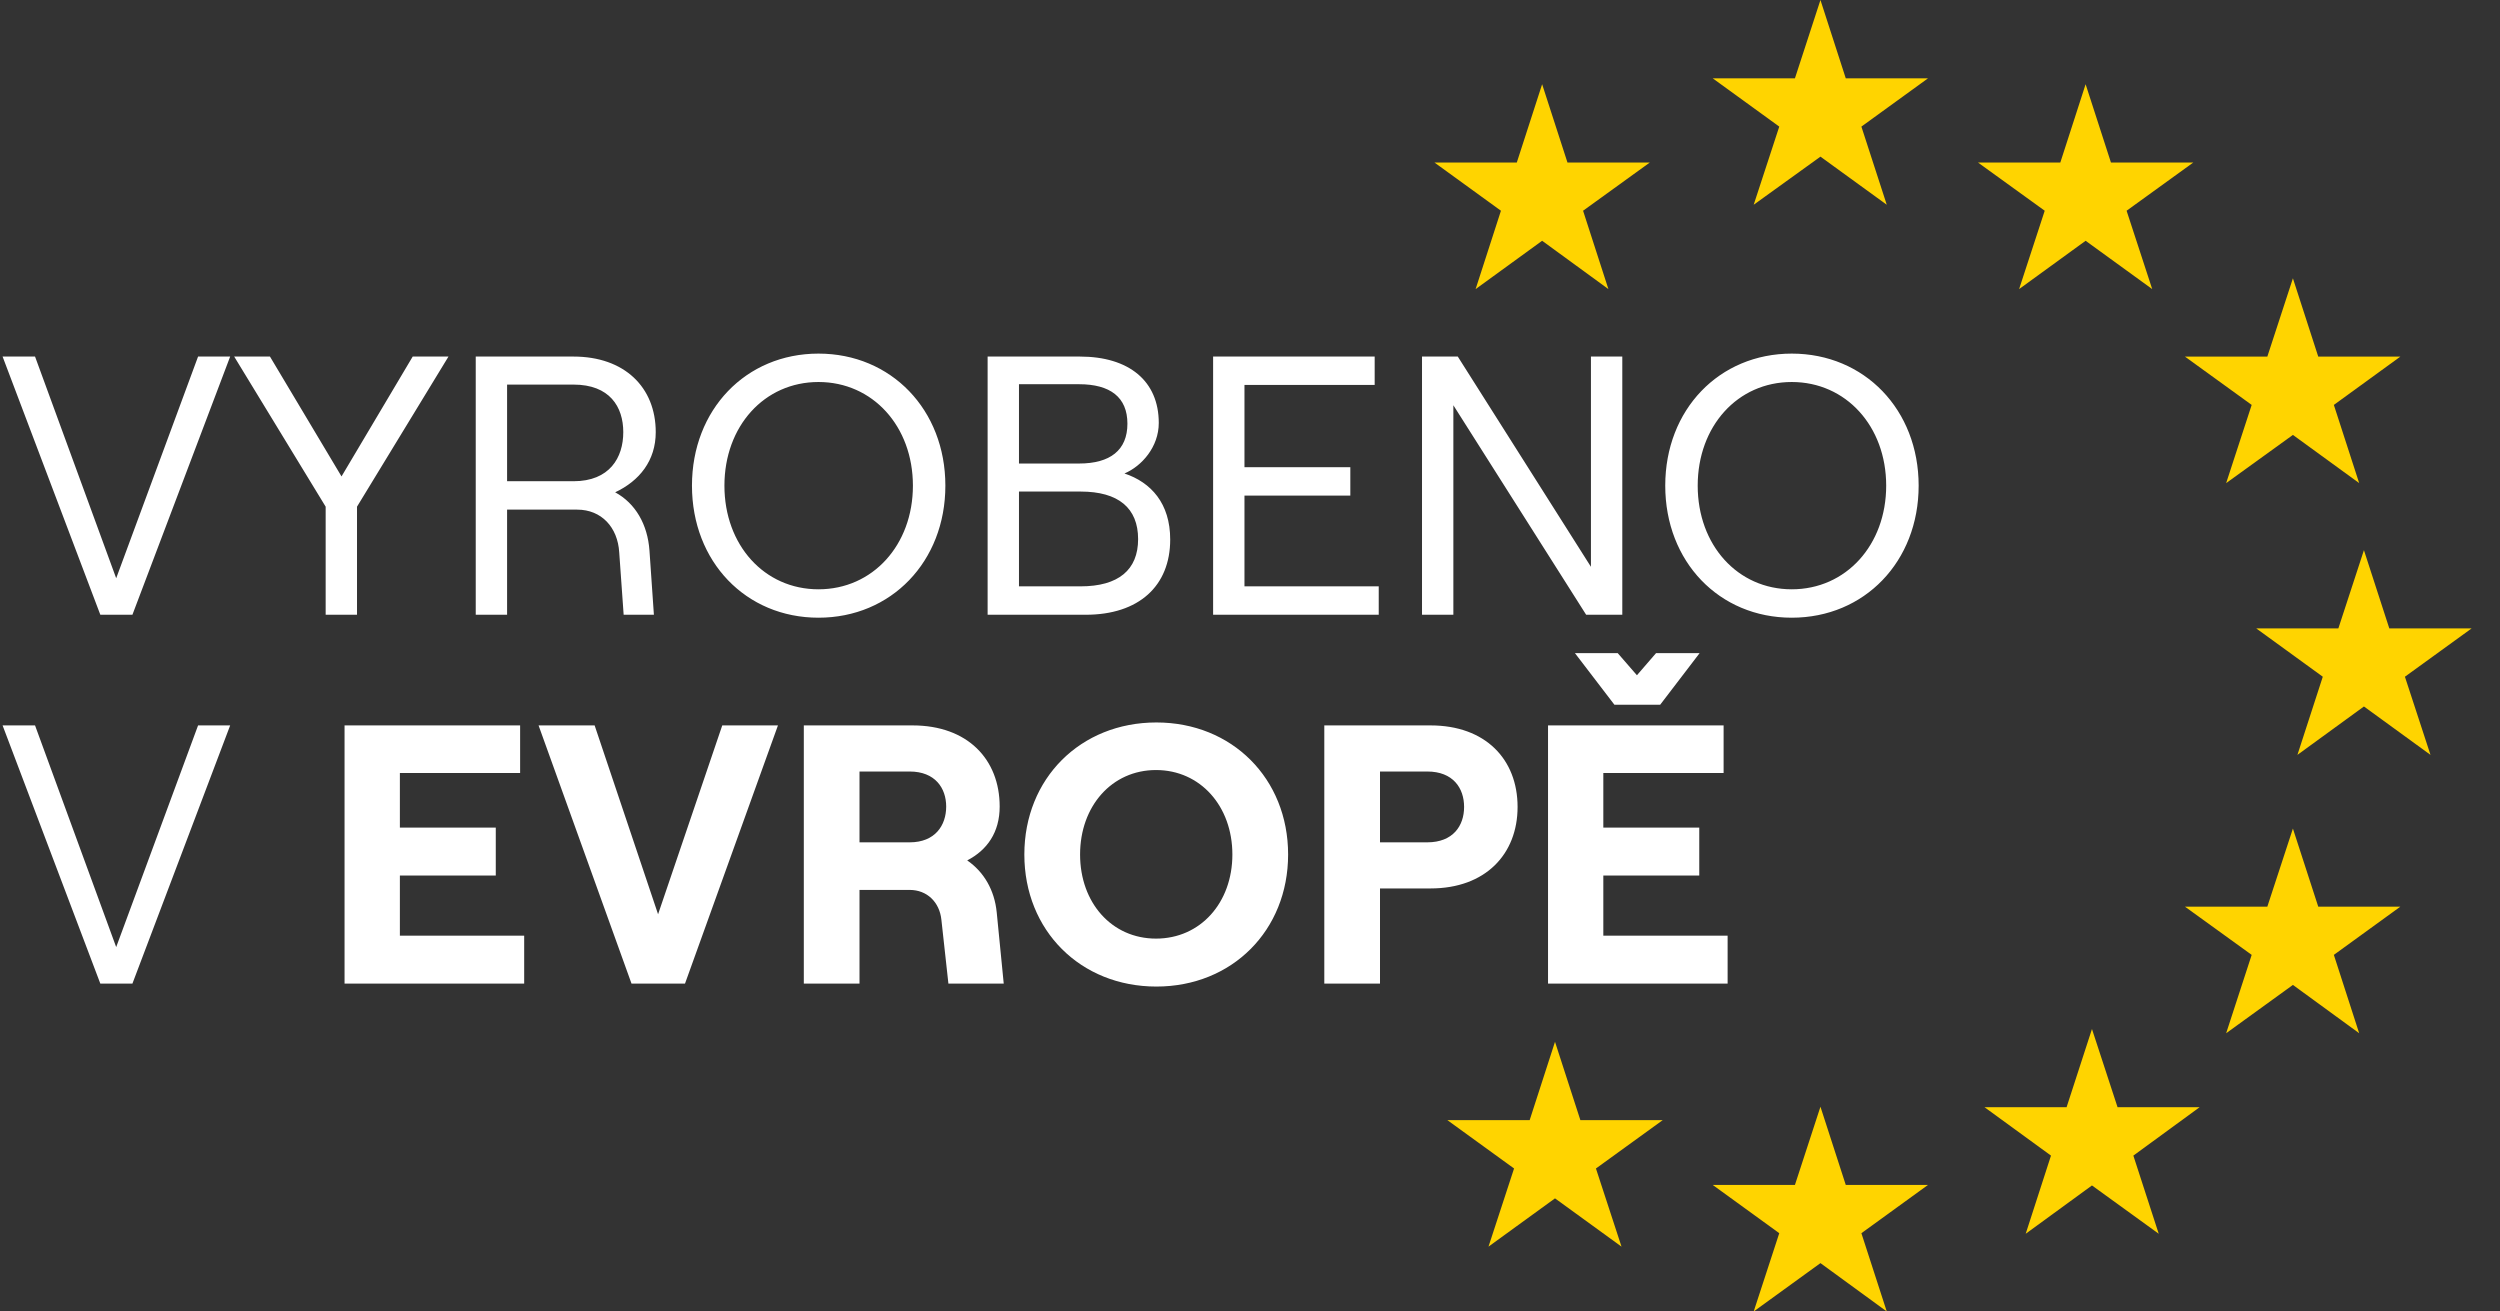 <svg width="61" height="32" viewBox="0 0 61 32" fill="none" xmlns="http://www.w3.org/2000/svg">
<rect x="0" y="0" width="61" height="32" fill="#333333" stroke="none"/>
<path d="M2.448 15L0.063 8.7H0.855L2.835 14.109L4.833 8.7H5.616L3.231 15H2.448ZM7.946 15V12.363L5.714 8.7H6.587L8.333 11.625L10.07 8.7H10.943L8.711 12.363V15H7.946ZM15.01 12.012C15.505 12.282 15.802 12.795 15.847 13.434L15.955 15H15.217L15.109 13.479C15.073 12.867 14.677 12.435 14.083 12.435H12.373V15H11.608V8.7H13.993C15.235 8.7 16 9.447 16 10.545C16 11.238 15.604 11.733 15.01 12.012ZM12.373 9.384V11.742H13.993C14.875 11.742 15.208 11.166 15.208 10.545C15.208 9.924 14.875 9.384 13.993 9.384H12.373ZM19.971 15.072C18.198 15.072 16.884 13.704 16.884 11.85C16.884 9.996 18.198 8.628 19.971 8.628C21.744 8.628 23.067 9.996 23.067 11.85C23.067 13.704 21.744 15.072 19.971 15.072ZM19.971 14.379C21.294 14.379 22.275 13.299 22.275 11.85C22.275 10.401 21.294 9.321 19.971 9.321C18.648 9.321 17.676 10.401 17.676 11.85C17.676 13.299 18.648 14.379 19.971 14.379ZM24.098 15V8.7H26.348C27.545 8.7 28.274 9.294 28.274 10.32C28.274 10.905 27.86 11.373 27.437 11.553C28.085 11.769 28.553 12.282 28.553 13.164C28.553 14.298 27.788 15 26.492 15H24.098ZM24.863 11.31H26.33C27.086 11.31 27.509 10.986 27.509 10.338C27.509 9.69 27.086 9.375 26.33 9.375H24.863V11.31ZM24.863 14.307H26.366C27.293 14.307 27.77 13.902 27.77 13.155C27.77 12.399 27.293 11.994 26.366 11.994H24.863V14.307ZM29.6 15V8.7H33.542V9.393H30.365V11.4H32.948V12.093H30.365V14.307H33.641V15H29.6ZM34.697 15V8.7H35.57L38.819 13.83V8.7H39.584V15H38.702L35.462 9.888V15H34.697ZM43.719 15.072C41.946 15.072 40.632 13.704 40.632 11.85C40.632 9.996 41.946 8.628 43.719 8.628C45.492 8.628 46.815 9.996 46.815 11.85C46.815 13.704 45.492 15.072 43.719 15.072ZM43.719 14.379C45.042 14.379 46.023 13.299 46.023 11.85C46.023 10.401 45.042 9.321 43.719 9.321C42.396 9.321 41.424 10.401 41.424 11.85C41.424 13.299 42.396 14.379 43.719 14.379Z" fill="white"/>
<path d="M2.448 24L0.063 17.7H0.855L2.835 23.109L4.833 17.7H5.616L3.231 24H2.448ZM8.407 24V17.7H12.691V18.861H9.757V20.193H12.097V21.363H9.757V22.83H12.79V24H8.407ZM15.409 24L13.141 17.7H14.509L16.057 22.308L17.623 17.7H18.982L16.714 24H15.409ZM24.32 22.263L24.491 24H23.141L22.97 22.443C22.925 22.011 22.619 21.714 22.196 21.714H20.972V24H19.613V17.7H22.268C23.609 17.7 24.392 18.528 24.392 19.68C24.392 20.31 24.086 20.742 23.6 20.994C24.005 21.273 24.266 21.714 24.32 22.263ZM20.972 18.825V20.553H22.196C22.817 20.553 23.087 20.139 23.087 19.68C23.087 19.23 22.817 18.825 22.196 18.825H20.972ZM28.216 24.072C26.363 24.072 24.994 22.704 24.994 20.85C24.994 18.996 26.363 17.628 28.216 17.628C30.061 17.628 31.43 18.996 31.43 20.85C31.43 22.704 30.061 24.072 28.216 24.072ZM28.207 22.902C29.288 22.902 30.07 22.029 30.07 20.85C30.07 19.671 29.288 18.789 28.207 18.789C27.128 18.789 26.354 19.671 26.354 20.85C26.354 22.029 27.128 22.902 28.207 22.902ZM32.313 24V17.7H34.906C36.246 17.7 37.029 18.528 37.029 19.689C37.029 20.841 36.246 21.678 34.906 21.678H33.672V24H32.313ZM33.672 20.553H34.825C35.455 20.553 35.724 20.148 35.724 19.689C35.724 19.23 35.455 18.825 34.825 18.825H33.672V20.553ZM39.392 17.196L38.428 15.936H39.472L39.941 16.476L40.408 15.936H41.471L40.508 17.196H39.392ZM37.772 24V17.7H42.056V18.861H39.121V20.193H41.462V21.363H39.121V22.83H42.154V24H37.772Z" fill="white"/>
<path d="M44.419 0L45.037 1.912H47.042L45.418 3.089L46.037 4.996L44.419 3.822L42.79 4.996L43.414 3.089L41.791 1.912H43.796L44.419 0Z" fill="#FFD400"/>
<path d="M44.419 27.004L45.037 28.913H47.042L45.418 30.09L46.037 32L44.419 30.82L42.79 32L43.414 30.09L41.791 28.913H43.796L44.419 27.004Z" fill="#FFD400"/>
<path d="M37.942 25.42L38.561 27.331H40.571L38.941 28.511L39.565 30.418L37.942 29.24L36.319 30.418L36.943 28.511L35.315 27.331H37.324L37.942 25.42Z" fill="#FFD400"/>
<path d="M37.628 2.055L38.246 3.965H40.256L38.627 5.142L39.245 7.054L37.628 5.875L36.005 7.054L36.623 5.142L35 3.965H37.01L37.628 2.055Z" fill="#FFD400"/>
<path d="M50.889 2.055L51.507 3.965H53.517L51.889 5.142L52.514 7.054L50.889 5.875L49.266 7.054L49.891 5.142L48.262 3.965H50.272L50.889 2.055Z" fill="#FFD400"/>
<path d="M55.947 6.791L56.565 8.701H58.569L56.946 9.88L57.564 11.788L55.947 10.612L54.318 11.788L54.941 9.88L53.312 8.701H55.323L55.947 6.791Z" fill="#FFD400"/>
<path d="M57.68 13.424L58.299 15.333H60.308L58.68 16.512L59.304 18.419L57.68 17.238L56.057 18.419L56.676 16.512L55.052 15.333H57.056L57.68 13.424Z" fill="#FFD400"/>
<path d="M55.947 20.217L56.565 22.122H58.569L56.946 23.299L57.564 25.211L55.947 24.032L54.318 25.211L54.941 23.299L53.312 22.122H55.323L55.947 20.217Z" fill="#FFD400"/>
<path d="M51.044 25.108L51.668 27.015H53.672L52.054 28.197L52.673 30.104L51.044 28.925L49.427 30.104L50.044 28.197L48.421 27.015H50.425L51.044 25.108Z" fill="#FFD400"/>
</svg>
